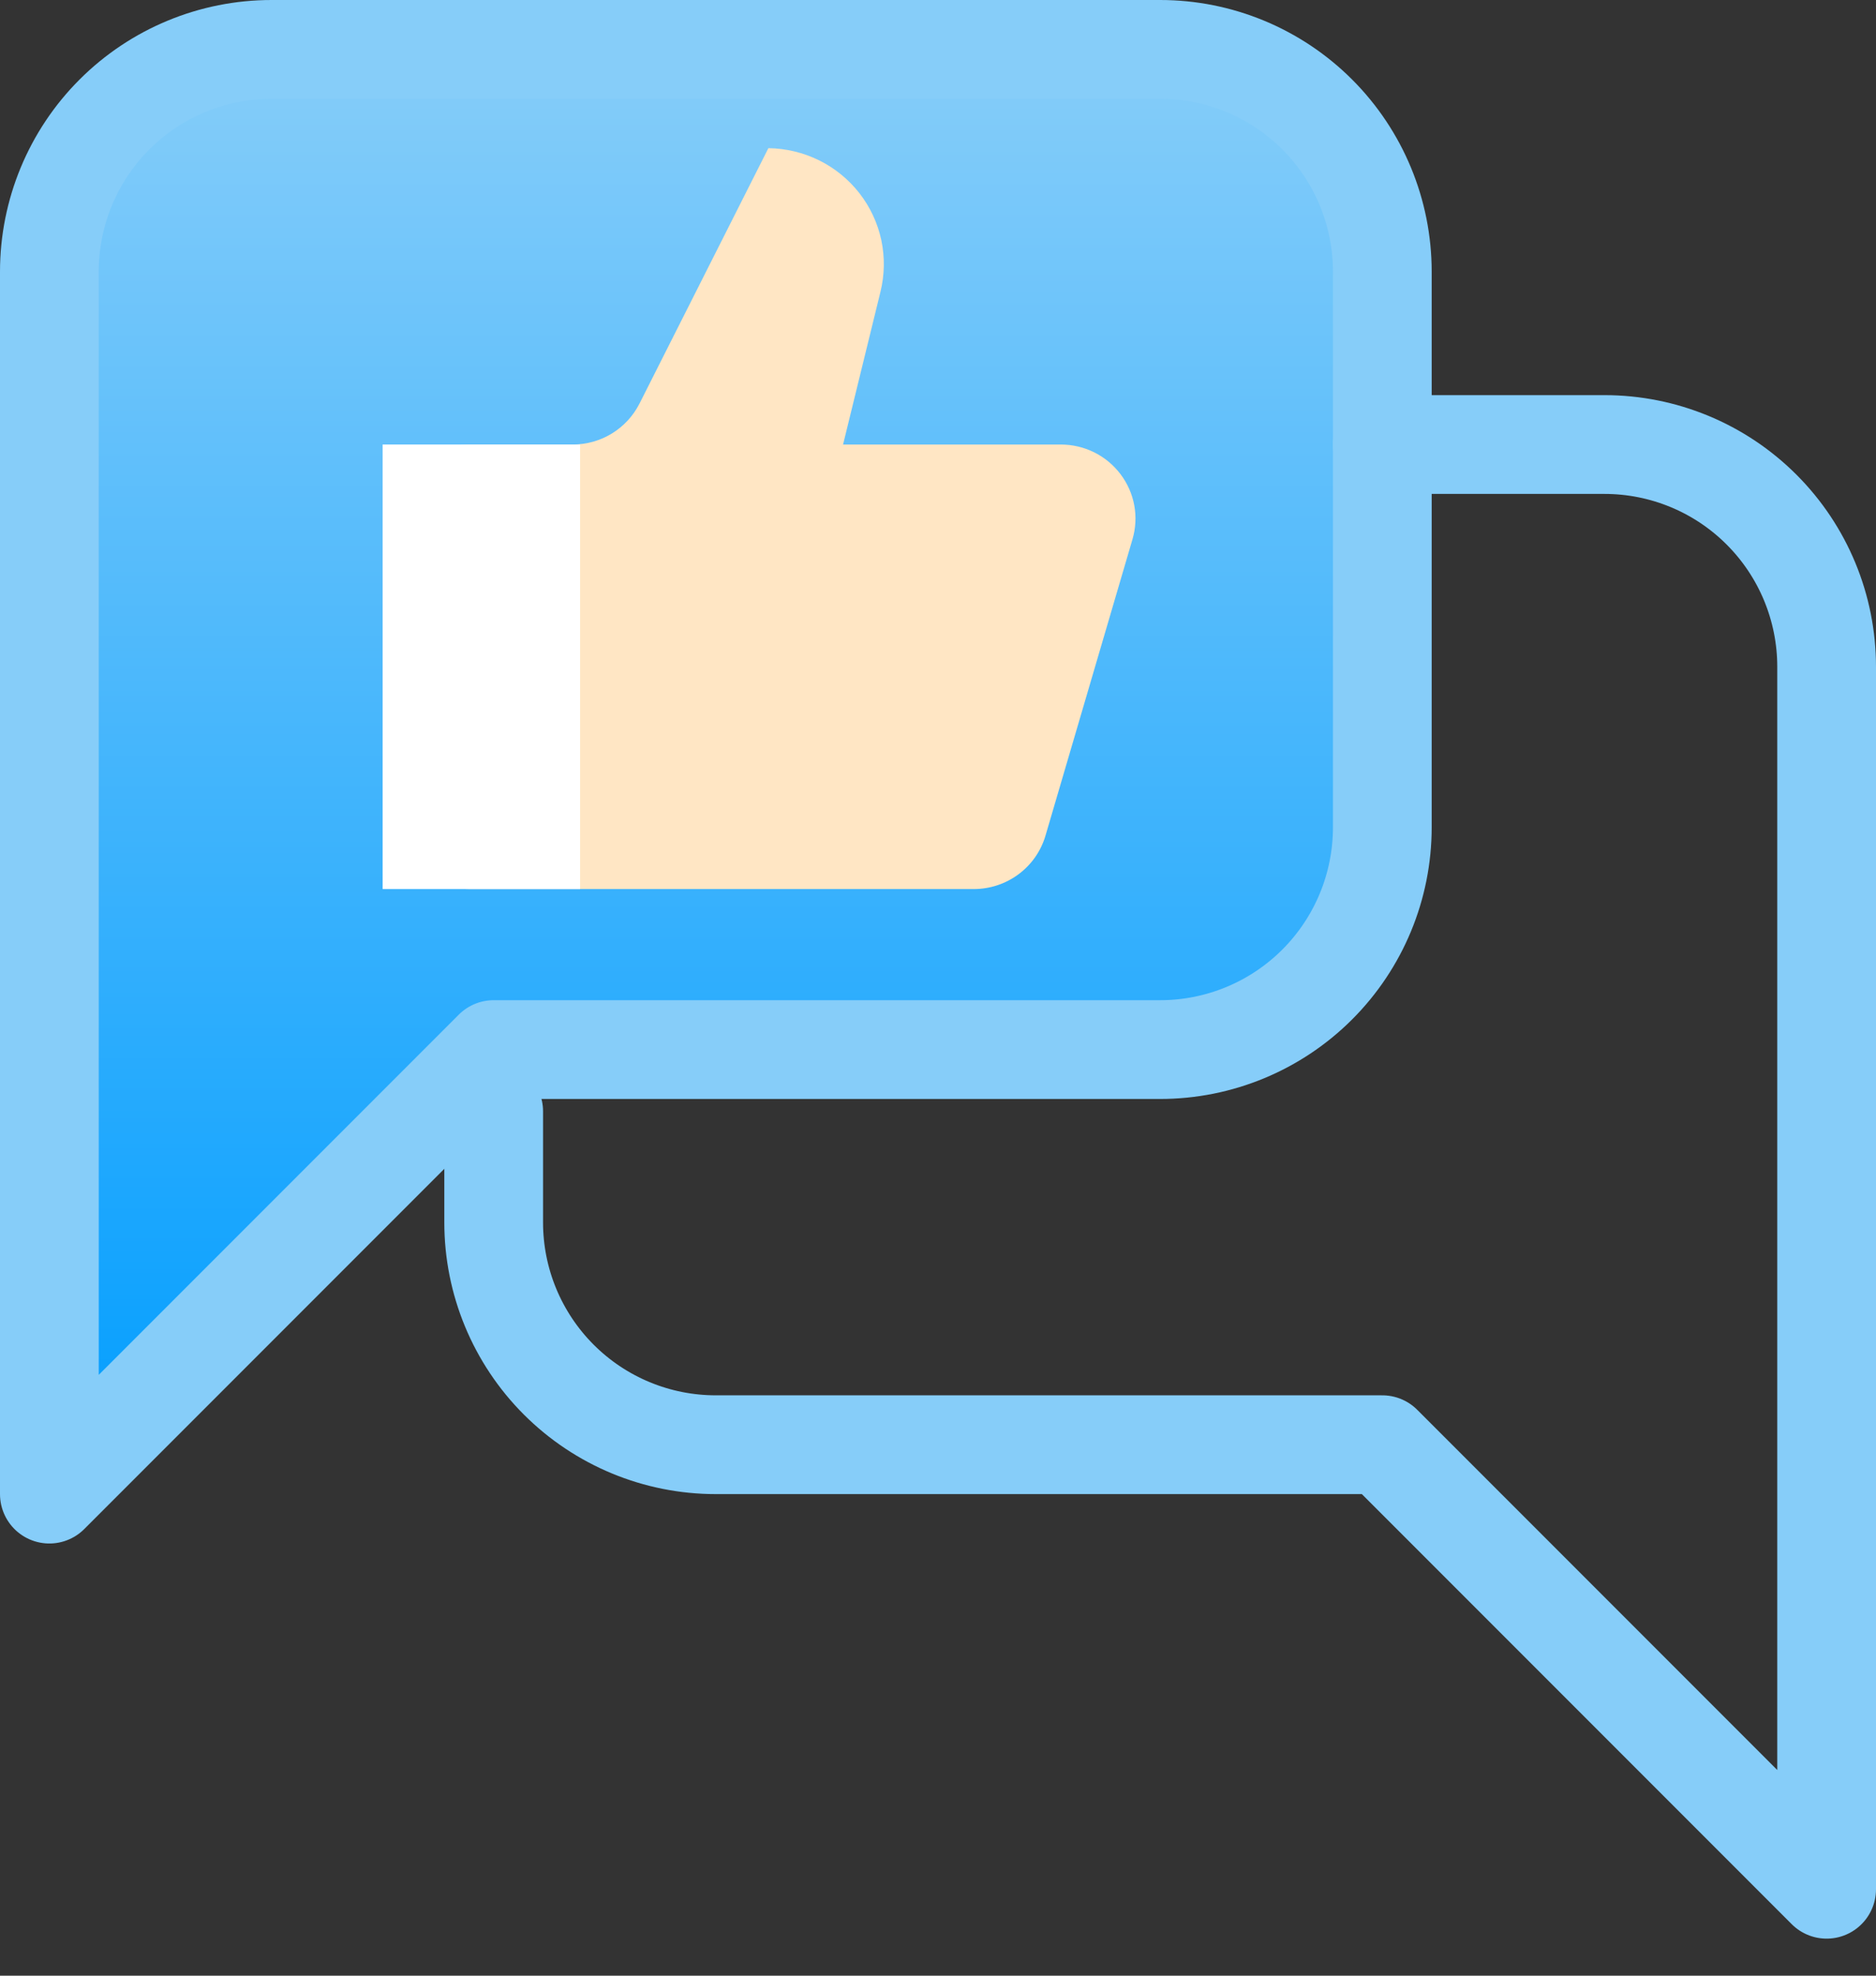 <svg width="38" height="40" viewBox="0 0 38 40" fill="none" xmlns="http://www.w3.org/2000/svg">
<rect x="0" y="0" width="38" height="40" fill="#333333" stroke="none"/>
<path d="M28 16.75C28 17.944 27.526 19.088 26.682 19.932C25.838 20.776 24.694 21.25 23.5 21.25H10L1 30.25V5.5C1 4.307 1.474 3.162 2.318 2.318C3.162 1.474 4.307 1 5.5 1H23.5C24.694 1 25.838 1.474 26.682 2.318C27.526 3.162 28 4.307 28 5.5V16.75Z" fill="url(#paint0_linear_704_15)" stroke="#86CDF9" stroke-width="2" stroke-linecap="round" stroke-linejoin="round"/>
<path d="M28 9H32.5C33.694 9 34.838 9.474 35.682 10.318C36.526 11.162 37 12.306 37 13.5V38.25L28 29.25H14.5C13.306 29.25 12.162 28.776 11.318 27.932C10.474 27.088 10 25.944 10 24.75V22.5" stroke="#86CDF9" stroke-width="2" stroke-linecap="round" stroke-linejoin="round"/>
<path d="M17.834 5.91L17.077 9H21.487C21.722 9 21.954 9.054 22.164 9.158C22.374 9.262 22.556 9.414 22.697 9.6C22.838 9.786 22.934 10.003 22.976 10.232C23.018 10.461 23.005 10.696 22.939 10.92L21.177 16.92C21.085 17.232 20.894 17.505 20.632 17.7C20.37 17.895 20.052 18 19.725 18H9.513C9.112 18 8.727 17.842 8.443 17.561C8.159 17.279 8 16.898 8 16.5V10.5C8 10.102 8.159 9.721 8.443 9.439C8.727 9.158 9.112 9 9.513 9H11.601C11.882 9 12.158 8.922 12.397 8.775C12.636 8.628 12.829 8.417 12.955 8.168L15.564 3C15.921 3.004 16.272 3.089 16.591 3.246C16.911 3.404 17.19 3.632 17.408 3.911C17.626 4.191 17.778 4.516 17.852 4.862C17.925 5.208 17.919 5.567 17.834 5.91Z" fill="#FFE6C4"/>
<path d="M7.75 9H11.75V18H7.75V9Z" fill="white"/>
<defs>
<linearGradient id="paint0_linear_704_15" x1="14.5" y1="30.25" x2="14.5" y2="1" gradientUnits="userSpaceOnUse">
<stop stop-color="#009DFF"/>
<stop offset="1" stop-color="#86CDF9"/>
</linearGradient>
</defs>
</svg>
